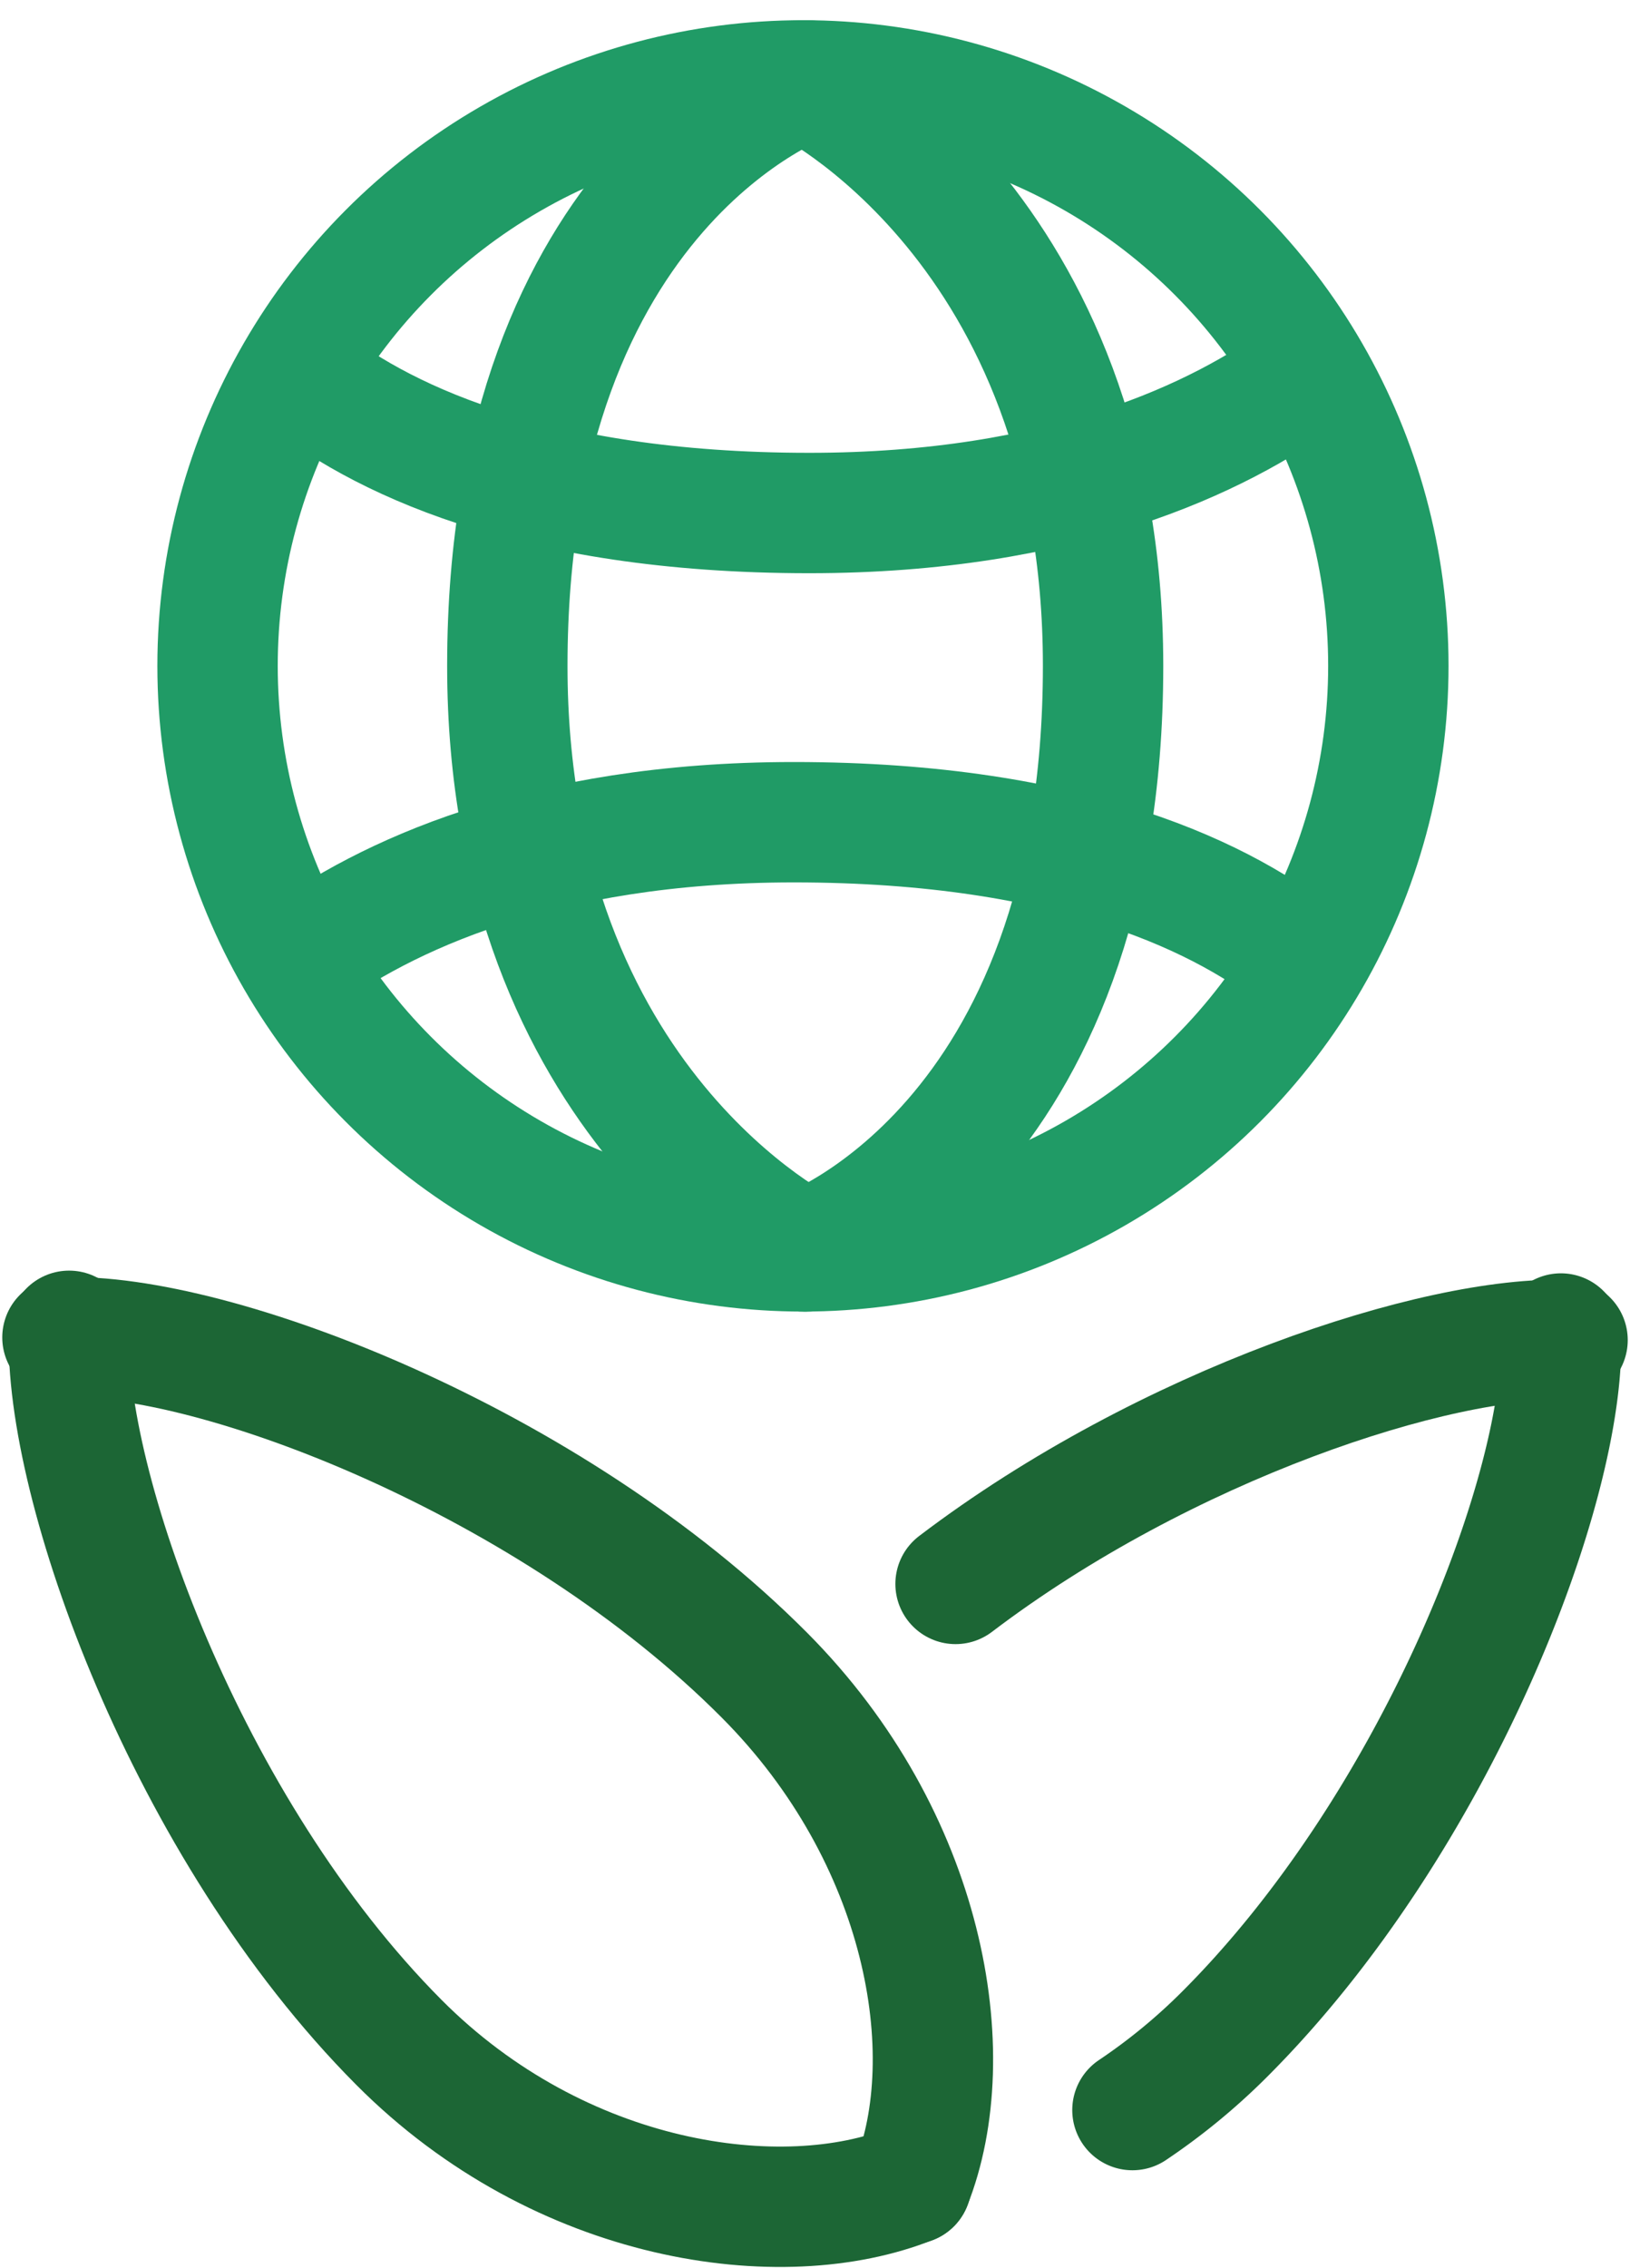 <svg xmlns="http://www.w3.org/2000/svg" width="67.709" height="94.188" viewBox="0 0 67.709 94.188">
  <g id="Bio_Icon_Bold" data-name="Bio Icon Bold" transform="translate(2.594 3.339)">
    <circle id="Ellipse_278" data-name="Ellipse 278" cx="24.317" cy="24.317" r="24.317" transform="translate(6.443)" fill="none" stroke="#209b66" stroke-linecap="round" stroke-linejoin="round" stroke-width="5"/>
    <path id="Pfad_415" data-name="Pfad 415" d="M53.751,91.633s12.467,6.032,12.467,24.318c0,19.982-12.467,24.318-12.467,24.318" transform="translate(-22.991 -91.633)" fill="none" stroke="#209b66" stroke-linecap="round" stroke-linejoin="round" stroke-width="5"/>
    <path id="Pfad_416" data-name="Pfad 416" d="M47.041,107.222c3.588-2.631,10.058-5.741,20.608-5.741,11.676,0,18.008,3.188,21.258,5.841" transform="translate(-37.273 -70.671)" fill="none" stroke="#209b66" stroke-linecap="round" stroke-linejoin="round" stroke-width="5"/>
    <g id="Gruppe_228" data-name="Gruppe 228" transform="translate(0 51.934)">
      <path id="Pfad_417" data-name="Pfad 417" d="M43.919,108.326c6.26-.241,20.31,5.134,29.161,14.028,6.711,6.742,8.237,15.743,6.094,21.13" transform="translate(-43.919 -108.051)" fill="none" stroke="#1c6635" stroke-linecap="round" stroke-linejoin="round" stroke-width="5"/>
      <path id="Pfad_418" data-name="Pfad 418" d="M44.013,108.233c-.241,6.291,4.852,20.661,13.7,29.552C64.426,144.53,73.64,145.81,79,143.657" transform="translate(-43.737 -108.233)" fill="none" stroke="#1c6635" stroke-linecap="round" stroke-linejoin="round" stroke-width="5"/>
    </g>
    <path id="Pfad_419" data-name="Pfad 419" d="M75.924,108.269c.241,6.26-5.134,20.307-14.028,29.161a25.459,25.459,0,0,1-3.77,3.091" transform="translate(-13.679 -56.223)" fill="none" stroke="#1c6635" stroke-linecap="round" stroke-linejoin="round" stroke-width="5"/>
    <path id="Pfad_420" data-name="Pfad 420" d="M81.2,108.362c-5.387-.206-16.7,3.5-25.422,10.127" transform="translate(-18.679 -56.043)" fill="none" stroke="#1c6635" stroke-linecap="round" stroke-linejoin="round" stroke-width="5"/>
    <path id="Pfad_421" data-name="Pfad 421" d="M88.907,95.607c-3.588,2.631-10.058,5.741-20.608,5.741-11.676,0-18.008-3.188-21.258-5.838" transform="translate(-37.273 -83.38)" fill="none" stroke="#209b66" stroke-linecap="round" stroke-linejoin="round" stroke-width="5"/>
    <path id="Pfad_422" data-name="Pfad 422" d="M62.29,140.269s-12.464-6.035-12.464-24.318c0-19.982,12.464-24.318,12.464-24.318" transform="translate(-31.346 -91.633)" fill="none" stroke="#209b66" stroke-linecap="round" stroke-linejoin="round" stroke-width="5"/>
  </g>
</svg>
